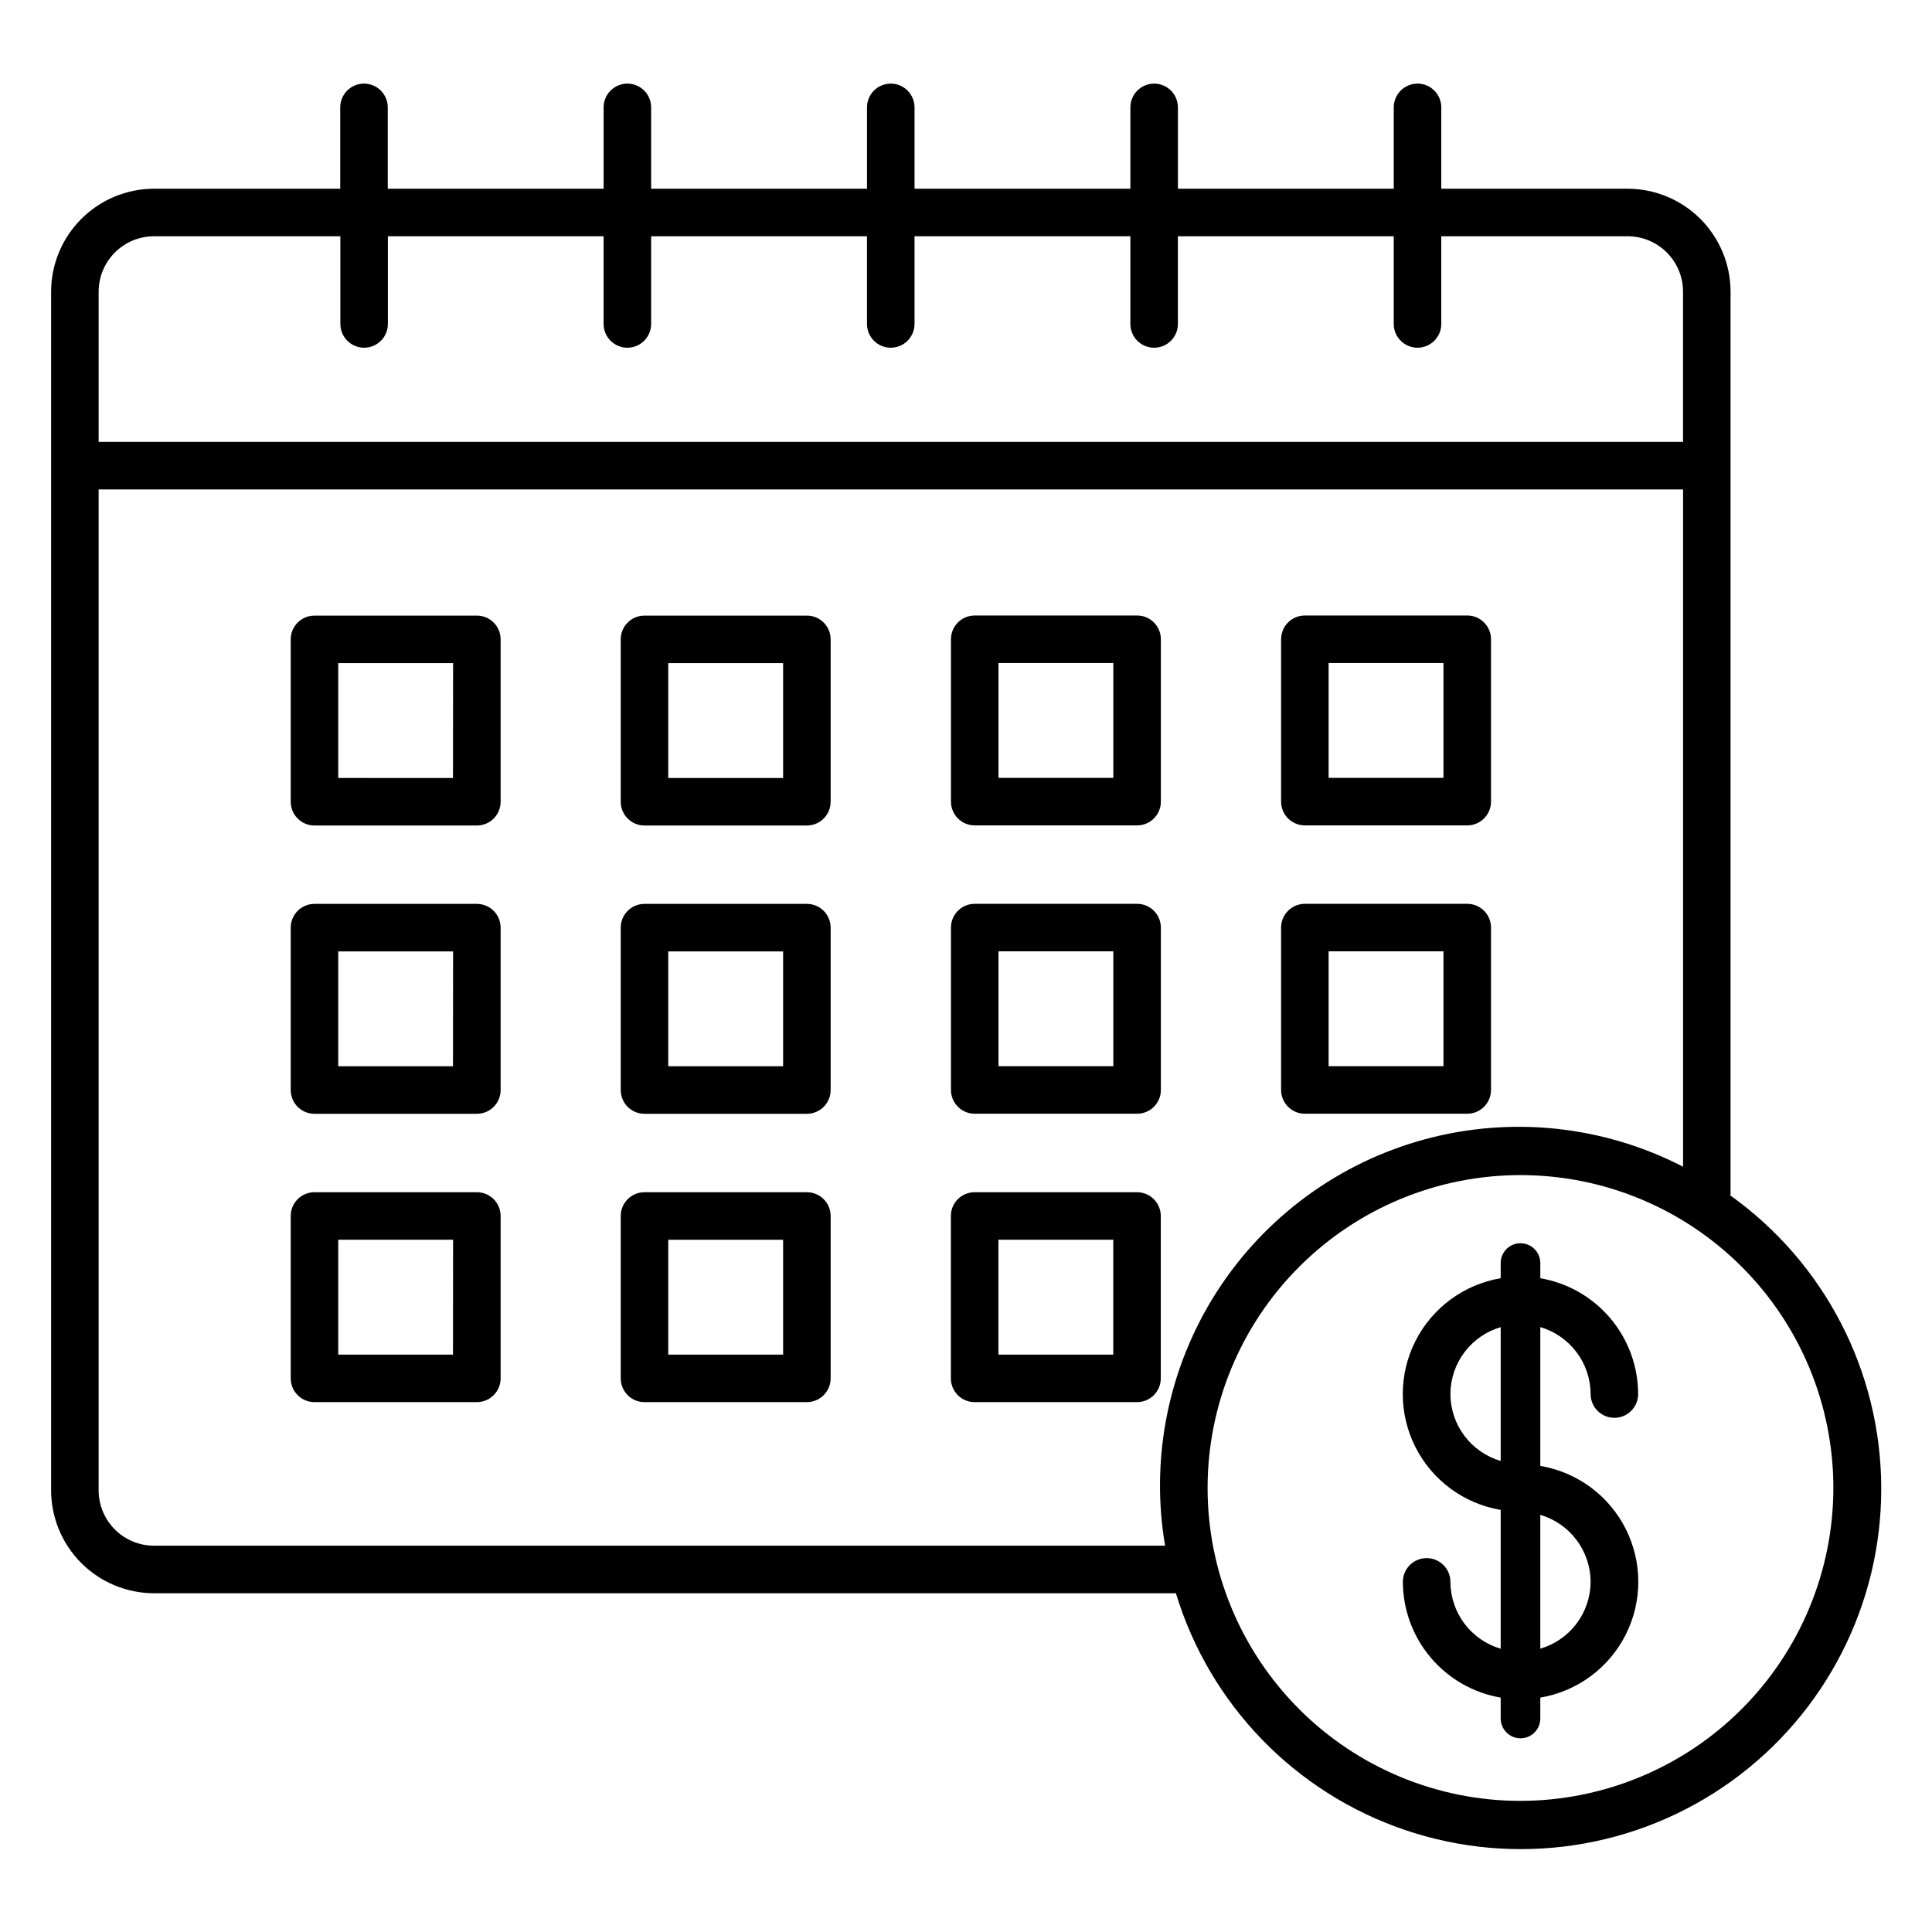 <?xml version="1.0" encoding="UTF-8"?>
<!-- The Best Svg Icon site in the world: iconSvg.co, Visit us! https://iconsvg.co -->
<svg fill="#000000" width="800px" height="800px" version="1.1" viewBox="144 144 512 512" xmlns="http://www.w3.org/2000/svg">
 <g>
  <path d="m270.34 307.14h-43c-3.481 0-6.297 2.816-6.297 6.297v43.035-0.004c0 3.481 2.816 6.301 6.297 6.301h43.035-0.004c3.481 0 6.301-2.82 6.301-6.301v-43.035 0.004c0-1.676-0.668-3.285-1.855-4.465-1.191-1.184-2.801-1.844-4.477-1.832zm-6.297 43.035-30.406-0.004v-30.438h30.438z"/>
  <path d="m270.34 383.54h-43c-3.481 0-6.297 2.82-6.297 6.301v43.035-0.004c0 3.481 2.816 6.297 6.297 6.297h43.035-0.004c3.481 0 6.301-2.816 6.301-6.297v-43.035 0.004c0-1.676-0.668-3.285-1.855-4.465-1.191-1.184-2.801-1.844-4.477-1.836zm-6.297 43.035h-30.406v-30.438h30.438z"/>
  <path d="m270.34 459.95h-43c-3.481 0-6.297 2.816-6.297 6.297v43.035-0.004c0 3.481 2.816 6.301 6.297 6.301h43.035-0.004c3.481 0 6.301-2.82 6.301-6.301v-43.035 0.004c0-1.676-0.668-3.281-1.855-4.465-1.191-1.184-2.801-1.84-4.477-1.832zm-6.297 43.035-30.406-0.004v-30.438h30.438z"/>
  <path d="m357.83 307.14h-43.035c-3.477 0-6.297 2.816-6.297 6.297v43.035-0.004c0 3.481 2.82 6.301 6.297 6.301h43.035c3.477 0 6.297-2.82 6.297-6.301v-43.035 0.004c0-1.672-0.664-3.273-1.844-4.453-1.184-1.184-2.785-1.844-4.453-1.844zm-6.297 43.035h-30.438v-30.438h30.438z"/>
  <path d="m357.83 383.54h-43.035c-3.477 0-6.297 2.82-6.297 6.301v43.035-0.004c0 3.481 2.82 6.297 6.297 6.297h43.035c3.477 0 6.297-2.816 6.297-6.297v-43.035 0.004c0-3.481-2.82-6.301-6.297-6.301zm-6.297 43.035h-30.438v-30.438h30.438z"/>
  <path d="m357.83 459.95h-43.035c-3.477 0-6.297 2.816-6.297 6.297v43.035-0.004c0 3.481 2.82 6.301 6.297 6.301h43.035c3.477 0 6.297-2.82 6.297-6.301v-43.035 0.004c0-3.481-2.82-6.297-6.297-6.297zm-6.297 43.035h-30.438v-30.438h30.438z"/>
  <path d="m402.31 362.74h43.035-0.004c3.481 0 6.301-2.82 6.301-6.297v-43.035c0-3.477-2.82-6.297-6.301-6.297h-43.035 0.004c-3.481 0-6.297 2.82-6.297 6.297v43.035c0 1.668 0.66 3.269 1.844 4.453 1.18 1.18 2.781 1.844 4.453 1.844zm6.297-43.035h30.438v30.438h-30.438z"/>
  <path d="m402.31 439.15h43.035-0.004c3.481 0 6.301-2.816 6.301-6.297v-43.035 0.004c0-3.481-2.82-6.301-6.301-6.301h-43.035 0.004c-3.481 0-6.297 2.82-6.297 6.301v43.035-0.004c0 1.672 0.66 3.273 1.844 4.453 1.18 1.184 2.781 1.844 4.453 1.844zm6.297-43.035h30.438v30.438h-30.438z"/>
  <path d="m451.62 466.25c0-3.481-2.82-6.297-6.301-6.297h-43.035 0.004c-3.481 0-6.297 2.816-6.297 6.297v43.035-0.004c0 3.481 2.816 6.301 6.297 6.301h43.035-0.004c3.481 0 6.301-2.82 6.301-6.301zm-12.594 36.734h-30.438v-30.438h30.438z"/>
  <path d="m489.8 362.74h43.035c3.477 0 6.297-2.82 6.297-6.297v-43.035c0-3.477-2.82-6.297-6.297-6.297h-43.035c-3.477 0-6.297 2.82-6.297 6.297v43.035c0 1.668 0.664 3.269 1.844 4.453 1.18 1.18 2.785 1.844 4.453 1.844zm6.297-43.035h30.438v30.438h-30.438z"/>
  <path d="m489.8 439.15h43.035c3.477 0 6.297-2.816 6.297-6.297v-43.035 0.004c0-3.481-2.82-6.301-6.297-6.301h-43.035c-3.477 0-6.297 2.82-6.297 6.301v43.035-0.004c0 1.672 0.664 3.273 1.844 4.453 1.18 1.184 2.785 1.844 4.453 1.844zm6.297-43.035h30.438v30.438h-30.438z"/>
  <path d="m565.53 513.44c0 3.477 2.82 6.297 6.297 6.297 3.477 0 6.297-2.82 6.297-6.297-0.012-7.352-2.621-14.465-7.367-20.078-4.742-5.617-11.316-9.379-18.562-10.621v-4.023c0-2.898-2.352-5.246-5.25-5.246-2.898 0-5.246 2.348-5.246 5.246v4.023c-9.754 1.652-18.141 7.836-22.602 16.664s-4.461 19.25 0 28.078 12.848 15.012 22.602 16.66v36.785c-3.832-1.125-7.203-3.457-9.602-6.648-2.402-3.191-3.707-7.074-3.723-11.07 0-3.477-2.82-6.297-6.297-6.297-3.481 0-6.301 2.82-6.301 6.297 0.02 7.348 2.629 14.453 7.371 20.062 4.742 5.613 11.309 9.371 18.551 10.613v5.535c0 2.898 2.348 5.25 5.246 5.25 2.898 0 5.25-2.352 5.25-5.25v-5.535c9.758-1.641 18.156-7.824 22.625-16.656 4.465-8.832 4.465-19.258 0-28.09-4.469-8.832-12.867-15.016-22.625-16.656v-36.789c3.84 1.125 7.211 3.461 9.613 6.66 2.402 3.195 3.707 7.086 3.723 11.086zm-37.156 0c0.012-4 1.316-7.883 3.719-11.078 2.402-3.195 5.769-5.527 9.605-6.652v35.457c-3.836-1.125-7.203-3.457-9.605-6.652s-3.707-7.078-3.719-11.074zm37.156 49.75c-0.016 3.996-1.32 7.883-3.727 11.078-2.402 3.195-5.773 5.527-9.609 6.648v-35.461c3.84 1.125 7.215 3.461 9.617 6.664 2.402 3.199 3.707 7.09 3.719 11.09z"/>
  <path d="m602.36 460.66h0.258v-239.36c-0.008-7.234-2.887-14.172-8-19.285-5.117-5.117-12.055-7.996-19.289-8.004h-49.375v-21.555c0-3.477-2.816-6.297-6.297-6.297-3.477 0-6.297 2.82-6.297 6.297v21.555h-57.203v-21.555c0-3.477-2.82-6.297-6.297-6.297-3.481 0-6.297 2.82-6.297 6.297v21.555h-57.203v-21.555c0-3.477-2.82-6.297-6.301-6.297-3.477 0-6.297 2.82-6.297 6.297v21.555h-57.203v-21.555c0-3.477-2.82-6.297-6.297-6.297-3.477 0-6.297 2.82-6.297 6.297v21.555h-57.203v-21.555c0-3.477-2.82-6.297-6.301-6.297-3.477 0-6.297 2.82-6.297 6.297v21.555h-49.332c-7.234 0.008-14.168 2.887-19.285 8.004-5.117 5.113-7.996 12.051-8.004 19.285v317.64c0.008 7.234 2.887 14.172 8.004 19.289 5.117 5.117 12.051 7.992 19.285 8h270.8c8.941 29.508 31.578 52.879 60.781 62.766 29.203 9.883 61.379 5.066 86.406-12.941 25.027-18.004 39.824-46.984 39.73-77.812-0.09-30.832-15.059-59.723-40.191-77.578zm-417.53-254.05h49.367v23.242h0.004c0 3.477 2.816 6.297 6.297 6.297 3.477 0 6.297-2.82 6.297-6.297v-23.242h57.168v23.242c0 3.477 2.82 6.297 6.297 6.297 3.477 0 6.297-2.82 6.297-6.297v-23.242h57.203v23.242c0 3.477 2.82 6.297 6.297 6.297 3.481 0 6.301-2.82 6.301-6.297v-23.242h57.203v23.242c0 3.477 2.816 6.297 6.297 6.297 3.477 0 6.297-2.82 6.297-6.297v-23.242h57.203v23.242c0 3.477 2.82 6.297 6.297 6.297 3.481 0 6.297-2.82 6.297-6.297v-23.242h49.375c3.898 0 7.637 1.547 10.391 4.301 2.754 2.758 4.305 6.496 4.305 10.391v39.797h-419.88v-39.797c0-3.894 1.547-7.633 4.301-10.391 2.758-2.754 6.496-4.301 10.391-4.301zm0 347.02c-3.894 0-7.633-1.551-10.391-4.305-2.754-2.758-4.301-6.492-4.301-10.391v-265.23h419.89v179.48h-0.004c-21.035-10.848-45.363-13.453-68.223-7.312-22.859 6.141-42.602 20.59-55.371 40.52-12.77 19.93-17.641 43.906-13.668 67.242zm362.11 67.621c-21.988 0-43.082-8.738-58.629-24.289-15.551-15.551-24.289-36.641-24.289-58.633 0-21.988 8.738-43.082 24.289-58.629 15.547-15.551 36.641-24.289 58.629-24.289 21.992 0 43.082 8.738 58.633 24.289 15.551 15.547 24.289 36.641 24.289 58.629-0.027 21.984-8.773 43.059-24.316 58.605-15.547 15.543-36.621 24.289-58.605 24.316z"/>
 </g>
</svg>